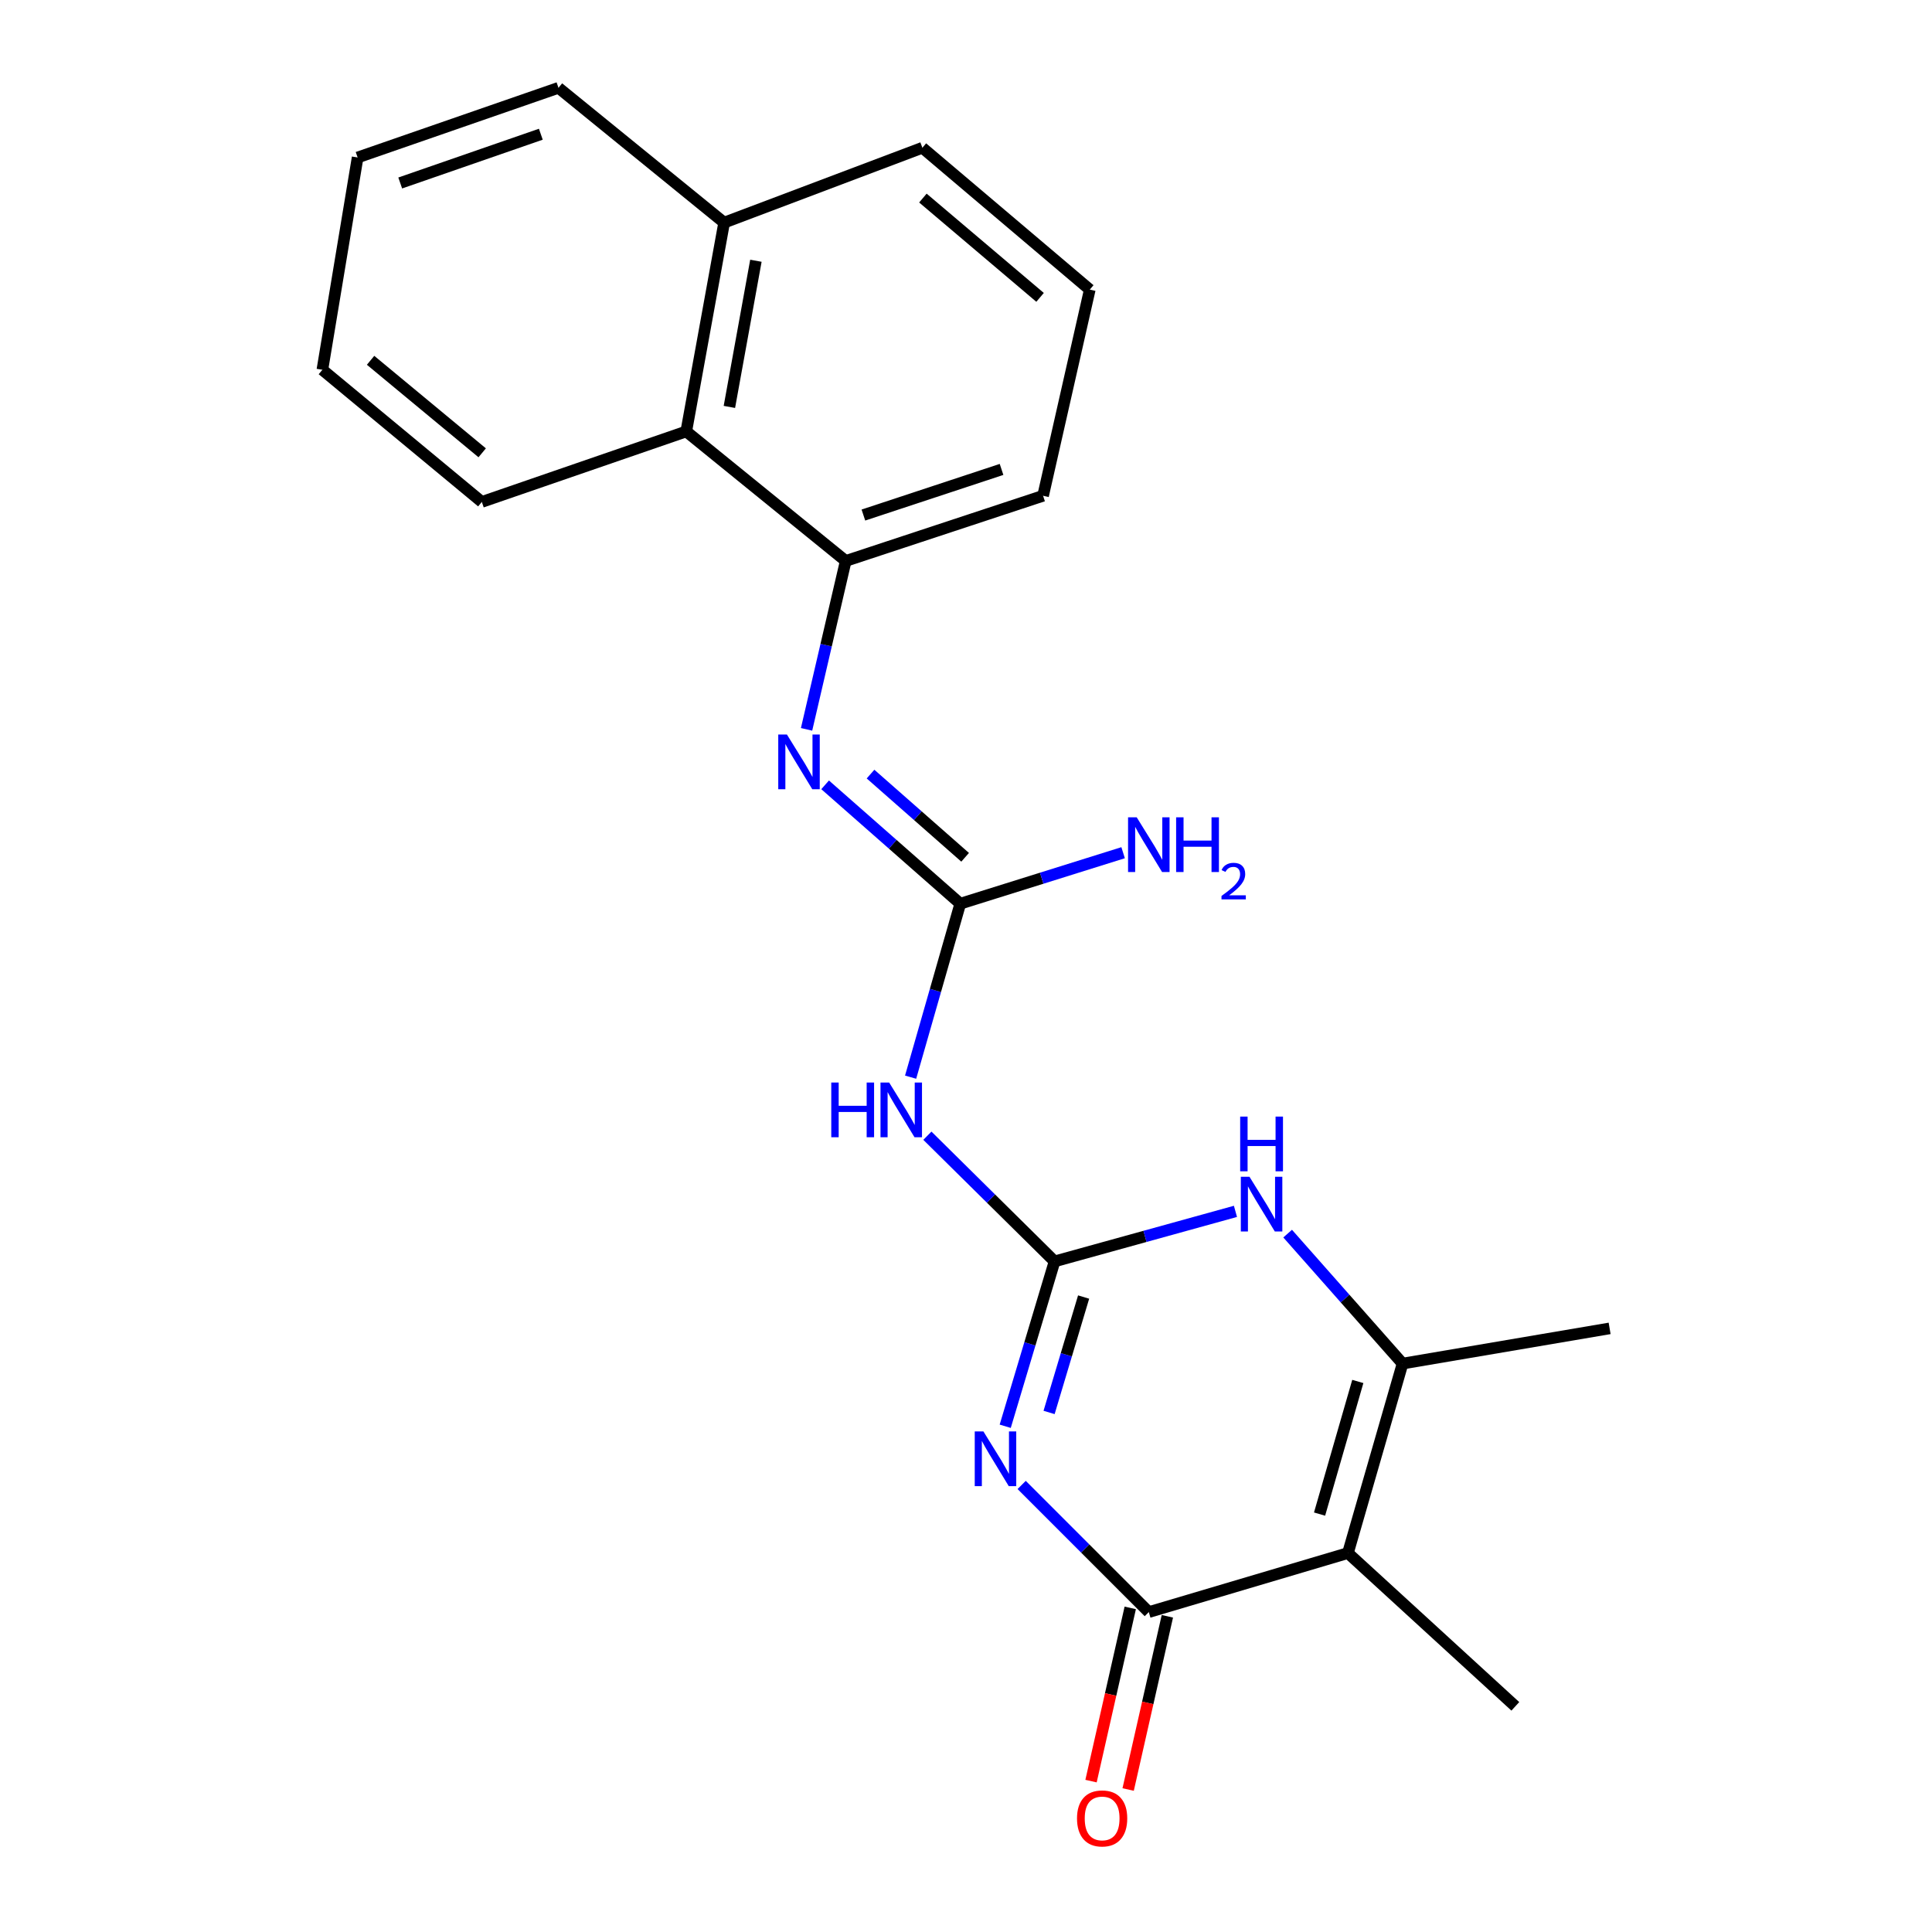 <?xml version='1.0' encoding='iso-8859-1'?>
<svg version='1.1' baseProfile='full'
              xmlns='http://www.w3.org/2000/svg'
                      xmlns:rdkit='http://www.rdkit.org/xml'
                      xmlns:xlink='http://www.w3.org/1999/xlink'
                  xml:space='preserve'
width='1000px' height='1000px' viewBox='0 0 1000 1000'>
<!-- END OF HEADER -->
<rect style='opacity:1.0;fill:#FFFFFF;stroke:none' width='1000' height='1000' x='0' y='0'> </rect>
<path class='bond-0' d='M 520.3,738.236 L 533.07,695.569' style='fill:none;fill-rule:evenodd;stroke:#0000FF;stroke-width:6px;stroke-linecap:butt;stroke-linejoin:miter;stroke-opacity:1' />
<path class='bond-0' d='M 533.07,695.569 L 545.839,652.901' style='fill:none;fill-rule:evenodd;stroke:#000000;stroke-width:6px;stroke-linecap:butt;stroke-linejoin:miter;stroke-opacity:1' />
<path class='bond-0' d='M 543.001,731.083 L 551.939,701.216' style='fill:none;fill-rule:evenodd;stroke:#0000FF;stroke-width:6px;stroke-linecap:butt;stroke-linejoin:miter;stroke-opacity:1' />
<path class='bond-0' d='M 551.939,701.216 L 560.878,671.349' style='fill:none;fill-rule:evenodd;stroke:#000000;stroke-width:6px;stroke-linecap:butt;stroke-linejoin:miter;stroke-opacity:1' />
<path class='bond-1' d='M 528.811,768.607 L 561.716,801.513' style='fill:none;fill-rule:evenodd;stroke:#0000FF;stroke-width:6px;stroke-linecap:butt;stroke-linejoin:miter;stroke-opacity:1' />
<path class='bond-1' d='M 561.716,801.513 L 594.621,834.418' style='fill:none;fill-rule:evenodd;stroke:#000000;stroke-width:6px;stroke-linecap:butt;stroke-linejoin:miter;stroke-opacity:1' />
<path class='bond-3' d='M 545.839,652.901 L 592.654,639.95' style='fill:none;fill-rule:evenodd;stroke:#000000;stroke-width:6px;stroke-linecap:butt;stroke-linejoin:miter;stroke-opacity:1' />
<path class='bond-3' d='M 592.654,639.95 L 639.469,626.998' style='fill:none;fill-rule:evenodd;stroke:#0000FF;stroke-width:6px;stroke-linecap:butt;stroke-linejoin:miter;stroke-opacity:1' />
<path class='bond-5' d='M 545.839,652.901 L 512.925,620.374' style='fill:none;fill-rule:evenodd;stroke:#000000;stroke-width:6px;stroke-linecap:butt;stroke-linejoin:miter;stroke-opacity:1' />
<path class='bond-5' d='M 512.925,620.374 L 480.012,587.846' style='fill:none;fill-rule:evenodd;stroke:#0000FF;stroke-width:6px;stroke-linecap:butt;stroke-linejoin:miter;stroke-opacity:1' />
<path class='bond-2' d='M 594.621,834.418 L 697.689,803.855' style='fill:none;fill-rule:evenodd;stroke:#000000;stroke-width:6px;stroke-linecap:butt;stroke-linejoin:miter;stroke-opacity:1' />
<path class='bond-10' d='M 585.016,832.243 L 574.866,877.071' style='fill:none;fill-rule:evenodd;stroke:#000000;stroke-width:6px;stroke-linecap:butt;stroke-linejoin:miter;stroke-opacity:1' />
<path class='bond-10' d='M 574.866,877.071 L 564.716,921.9' style='fill:none;fill-rule:evenodd;stroke:#FF0000;stroke-width:6px;stroke-linecap:butt;stroke-linejoin:miter;stroke-opacity:1' />
<path class='bond-10' d='M 604.226,836.592 L 594.076,881.421' style='fill:none;fill-rule:evenodd;stroke:#000000;stroke-width:6px;stroke-linecap:butt;stroke-linejoin:miter;stroke-opacity:1' />
<path class='bond-10' d='M 594.076,881.421 L 583.926,926.25' style='fill:none;fill-rule:evenodd;stroke:#FF0000;stroke-width:6px;stroke-linecap:butt;stroke-linejoin:miter;stroke-opacity:1' />
<path class='bond-4' d='M 697.689,803.855 L 725.965,705.787' style='fill:none;fill-rule:evenodd;stroke:#000000;stroke-width:6px;stroke-linecap:butt;stroke-linejoin:miter;stroke-opacity:1' />
<path class='bond-4' d='M 683.005,783.688 L 702.798,715.04' style='fill:none;fill-rule:evenodd;stroke:#000000;stroke-width:6px;stroke-linecap:butt;stroke-linejoin:miter;stroke-opacity:1' />
<path class='bond-13' d='M 697.689,803.855 L 784.333,883.2' style='fill:none;fill-rule:evenodd;stroke:#000000;stroke-width:6px;stroke-linecap:butt;stroke-linejoin:miter;stroke-opacity:1' />
<path class='bond-22' d='M 666.483,638.518 L 696.224,672.153' style='fill:none;fill-rule:evenodd;stroke:#0000FF;stroke-width:6px;stroke-linecap:butt;stroke-linejoin:miter;stroke-opacity:1' />
<path class='bond-22' d='M 696.224,672.153 L 725.965,705.787' style='fill:none;fill-rule:evenodd;stroke:#000000;stroke-width:6px;stroke-linecap:butt;stroke-linejoin:miter;stroke-opacity:1' />
<path class='bond-14' d='M 725.965,705.787 L 833.137,687.568' style='fill:none;fill-rule:evenodd;stroke:#000000;stroke-width:6px;stroke-linecap:butt;stroke-linejoin:miter;stroke-opacity:1' />
<path class='bond-6' d='M 471.331,557.54 L 484.183,512.646' style='fill:none;fill-rule:evenodd;stroke:#0000FF;stroke-width:6px;stroke-linecap:butt;stroke-linejoin:miter;stroke-opacity:1' />
<path class='bond-6' d='M 484.183,512.646 L 497.035,467.752' style='fill:none;fill-rule:evenodd;stroke:#000000;stroke-width:6px;stroke-linecap:butt;stroke-linejoin:miter;stroke-opacity:1' />
<path class='bond-7' d='M 497.035,467.752 L 462.059,436.99' style='fill:none;fill-rule:evenodd;stroke:#000000;stroke-width:6px;stroke-linecap:butt;stroke-linejoin:miter;stroke-opacity:1' />
<path class='bond-7' d='M 462.059,436.99 L 427.083,406.229' style='fill:none;fill-rule:evenodd;stroke:#0000FF;stroke-width:6px;stroke-linecap:butt;stroke-linejoin:miter;stroke-opacity:1' />
<path class='bond-7' d='M 499.55,443.734 L 475.067,422.2' style='fill:none;fill-rule:evenodd;stroke:#000000;stroke-width:6px;stroke-linecap:butt;stroke-linejoin:miter;stroke-opacity:1' />
<path class='bond-7' d='M 475.067,422.2 L 450.584,400.667' style='fill:none;fill-rule:evenodd;stroke:#0000FF;stroke-width:6px;stroke-linecap:butt;stroke-linejoin:miter;stroke-opacity:1' />
<path class='bond-11' d='M 497.035,467.752 L 539.179,454.558' style='fill:none;fill-rule:evenodd;stroke:#000000;stroke-width:6px;stroke-linecap:butt;stroke-linejoin:miter;stroke-opacity:1' />
<path class='bond-11' d='M 539.179,454.558 L 581.324,441.363' style='fill:none;fill-rule:evenodd;stroke:#0000FF;stroke-width:6px;stroke-linecap:butt;stroke-linejoin:miter;stroke-opacity:1' />
<path class='bond-8' d='M 417.478,377.509 L 427.613,333.93' style='fill:none;fill-rule:evenodd;stroke:#0000FF;stroke-width:6px;stroke-linecap:butt;stroke-linejoin:miter;stroke-opacity:1' />
<path class='bond-8' d='M 427.613,333.93 L 437.747,290.35' style='fill:none;fill-rule:evenodd;stroke:#000000;stroke-width:6px;stroke-linecap:butt;stroke-linejoin:miter;stroke-opacity:1' />
<path class='bond-9' d='M 437.747,290.35 L 355.207,223.316' style='fill:none;fill-rule:evenodd;stroke:#000000;stroke-width:6px;stroke-linecap:butt;stroke-linejoin:miter;stroke-opacity:1' />
<path class='bond-15' d='M 437.747,290.35 L 539.897,256.614' style='fill:none;fill-rule:evenodd;stroke:#000000;stroke-width:6px;stroke-linecap:butt;stroke-linejoin:miter;stroke-opacity:1' />
<path class='bond-15' d='M 446.893,266.587 L 518.397,242.972' style='fill:none;fill-rule:evenodd;stroke:#000000;stroke-width:6px;stroke-linecap:butt;stroke-linejoin:miter;stroke-opacity:1' />
<path class='bond-12' d='M 355.207,223.316 L 374.816,115.236' style='fill:none;fill-rule:evenodd;stroke:#000000;stroke-width:6px;stroke-linecap:butt;stroke-linejoin:miter;stroke-opacity:1' />
<path class='bond-12' d='M 377.529,210.62 L 391.255,134.964' style='fill:none;fill-rule:evenodd;stroke:#000000;stroke-width:6px;stroke-linecap:butt;stroke-linejoin:miter;stroke-opacity:1' />
<path class='bond-17' d='M 355.207,223.316 L 249.392,259.799' style='fill:none;fill-rule:evenodd;stroke:#000000;stroke-width:6px;stroke-linecap:butt;stroke-linejoin:miter;stroke-opacity:1' />
<path class='bond-19' d='M 374.816,115.236 L 289.07,45.455' style='fill:none;fill-rule:evenodd;stroke:#000000;stroke-width:6px;stroke-linecap:butt;stroke-linejoin:miter;stroke-opacity:1' />
<path class='bond-23' d='M 374.816,115.236 L 477.425,76.477' style='fill:none;fill-rule:evenodd;stroke:#000000;stroke-width:6px;stroke-linecap:butt;stroke-linejoin:miter;stroke-opacity:1' />
<path class='bond-16' d='M 539.897,256.614 L 564.069,149.902' style='fill:none;fill-rule:evenodd;stroke:#000000;stroke-width:6px;stroke-linecap:butt;stroke-linejoin:miter;stroke-opacity:1' />
<path class='bond-18' d='M 564.069,149.902 L 477.425,76.477' style='fill:none;fill-rule:evenodd;stroke:#000000;stroke-width:6px;stroke-linecap:butt;stroke-linejoin:miter;stroke-opacity:1' />
<path class='bond-18' d='M 538.338,153.915 L 477.688,102.517' style='fill:none;fill-rule:evenodd;stroke:#000000;stroke-width:6px;stroke-linecap:butt;stroke-linejoin:miter;stroke-opacity:1' />
<path class='bond-20' d='M 249.392,259.799 L 166.863,191.396' style='fill:none;fill-rule:evenodd;stroke:#000000;stroke-width:6px;stroke-linecap:butt;stroke-linejoin:miter;stroke-opacity:1' />
<path class='bond-20' d='M 249.582,234.373 L 191.811,186.492' style='fill:none;fill-rule:evenodd;stroke:#000000;stroke-width:6px;stroke-linecap:butt;stroke-linejoin:miter;stroke-opacity:1' />
<path class='bond-24' d='M 289.07,45.455 L 185.104,81.51' style='fill:none;fill-rule:evenodd;stroke:#000000;stroke-width:6px;stroke-linecap:butt;stroke-linejoin:miter;stroke-opacity:1' />
<path class='bond-24' d='M 279.929,69.472 L 207.153,94.712' style='fill:none;fill-rule:evenodd;stroke:#000000;stroke-width:6px;stroke-linecap:butt;stroke-linejoin:miter;stroke-opacity:1' />
<path class='bond-21' d='M 166.863,191.396 L 185.104,81.51' style='fill:none;fill-rule:evenodd;stroke:#000000;stroke-width:6px;stroke-linecap:butt;stroke-linejoin:miter;stroke-opacity:1' />
<path  class='atom-0' d='M 509.005 740.902
L 518.285 755.902
Q 519.205 757.382, 520.685 760.062
Q 522.165 762.742, 522.245 762.902
L 522.245 740.902
L 526.005 740.902
L 526.005 769.222
L 522.125 769.222
L 512.165 752.822
Q 511.005 750.902, 509.765 748.702
Q 508.565 746.502, 508.205 745.822
L 508.205 769.222
L 504.525 769.222
L 504.525 740.902
L 509.005 740.902
' fill='#0000FF'/>
<path  class='atom-4' d='M 646.729 609.098
L 656.009 624.098
Q 656.929 625.578, 658.409 628.258
Q 659.889 630.938, 659.969 631.098
L 659.969 609.098
L 663.729 609.098
L 663.729 637.418
L 659.849 637.418
L 649.889 621.018
Q 648.729 619.098, 647.489 616.898
Q 646.289 614.698, 645.929 614.018
L 645.929 637.418
L 642.249 637.418
L 642.249 609.098
L 646.729 609.098
' fill='#0000FF'/>
<path  class='atom-4' d='M 641.909 577.946
L 645.749 577.946
L 645.749 589.986
L 660.229 589.986
L 660.229 577.946
L 664.069 577.946
L 664.069 606.266
L 660.229 606.266
L 660.229 593.186
L 645.749 593.186
L 645.749 606.266
L 641.909 606.266
L 641.909 577.946
' fill='#0000FF'/>
<path  class='atom-6' d='M 430.263 560.316
L 434.103 560.316
L 434.103 572.356
L 448.583 572.356
L 448.583 560.316
L 452.423 560.316
L 452.423 588.636
L 448.583 588.636
L 448.583 575.556
L 434.103 575.556
L 434.103 588.636
L 430.263 588.636
L 430.263 560.316
' fill='#0000FF'/>
<path  class='atom-6' d='M 460.223 560.316
L 469.503 575.316
Q 470.423 576.796, 471.903 579.476
Q 473.383 582.156, 473.463 582.316
L 473.463 560.316
L 477.223 560.316
L 477.223 588.636
L 473.343 588.636
L 463.383 572.236
Q 462.223 570.316, 460.983 568.116
Q 459.783 565.916, 459.423 565.236
L 459.423 588.636
L 455.743 588.636
L 455.743 560.316
L 460.223 560.316
' fill='#0000FF'/>
<path  class='atom-8' d='M 407.304 380.178
L 416.584 395.178
Q 417.504 396.658, 418.984 399.338
Q 420.464 402.018, 420.544 402.178
L 420.544 380.178
L 424.304 380.178
L 424.304 408.498
L 420.424 408.498
L 410.464 392.098
Q 409.304 390.178, 408.064 387.978
Q 406.864 385.778, 406.504 385.098
L 406.504 408.498
L 402.824 408.498
L 402.824 380.178
L 407.304 380.178
' fill='#0000FF'/>
<path  class='atom-11' d='M 557.46 941.21
Q 557.46 934.41, 560.82 930.61
Q 564.18 926.81, 570.46 926.81
Q 576.74 926.81, 580.1 930.61
Q 583.46 934.41, 583.46 941.21
Q 583.46 948.09, 580.06 952.01
Q 576.66 955.89, 570.46 955.89
Q 564.22 955.89, 560.82 952.01
Q 557.46 948.13, 557.46 941.21
M 570.46 952.69
Q 574.78 952.69, 577.1 949.81
Q 579.46 946.89, 579.46 941.21
Q 579.46 935.65, 577.1 932.85
Q 574.78 930.01, 570.46 930.01
Q 566.14 930.01, 563.78 932.81
Q 561.46 935.61, 561.46 941.21
Q 561.46 946.93, 563.78 949.81
Q 566.14 952.69, 570.46 952.69
' fill='#FF0000'/>
<path  class='atom-12' d='M 588.361 423.04
L 597.641 438.04
Q 598.561 439.52, 600.041 442.2
Q 601.521 444.88, 601.601 445.04
L 601.601 423.04
L 605.361 423.04
L 605.361 451.36
L 601.481 451.36
L 591.521 434.96
Q 590.361 433.04, 589.121 430.84
Q 587.921 428.64, 587.561 427.96
L 587.561 451.36
L 583.881 451.36
L 583.881 423.04
L 588.361 423.04
' fill='#0000FF'/>
<path  class='atom-12' d='M 608.761 423.04
L 612.601 423.04
L 612.601 435.08
L 627.081 435.08
L 627.081 423.04
L 630.921 423.04
L 630.921 451.36
L 627.081 451.36
L 627.081 438.28
L 612.601 438.28
L 612.601 451.36
L 608.761 451.36
L 608.761 423.04
' fill='#0000FF'/>
<path  class='atom-12' d='M 632.294 450.367
Q 632.98 448.598, 634.617 447.621
Q 636.254 446.618, 638.524 446.618
Q 641.349 446.618, 642.933 448.149
Q 644.517 449.68, 644.517 452.4
Q 644.517 455.172, 642.458 457.759
Q 640.425 460.346, 636.201 463.408
L 644.834 463.408
L 644.834 465.52
L 632.241 465.52
L 632.241 463.752
Q 635.726 461.27, 637.785 459.422
Q 639.87 457.574, 640.874 455.911
Q 641.877 454.248, 641.877 452.532
Q 641.877 450.736, 640.979 449.733
Q 640.082 448.73, 638.524 448.73
Q 637.019 448.73, 636.016 449.337
Q 635.013 449.944, 634.3 451.291
L 632.294 450.367
' fill='#0000FF'/>
</svg>
